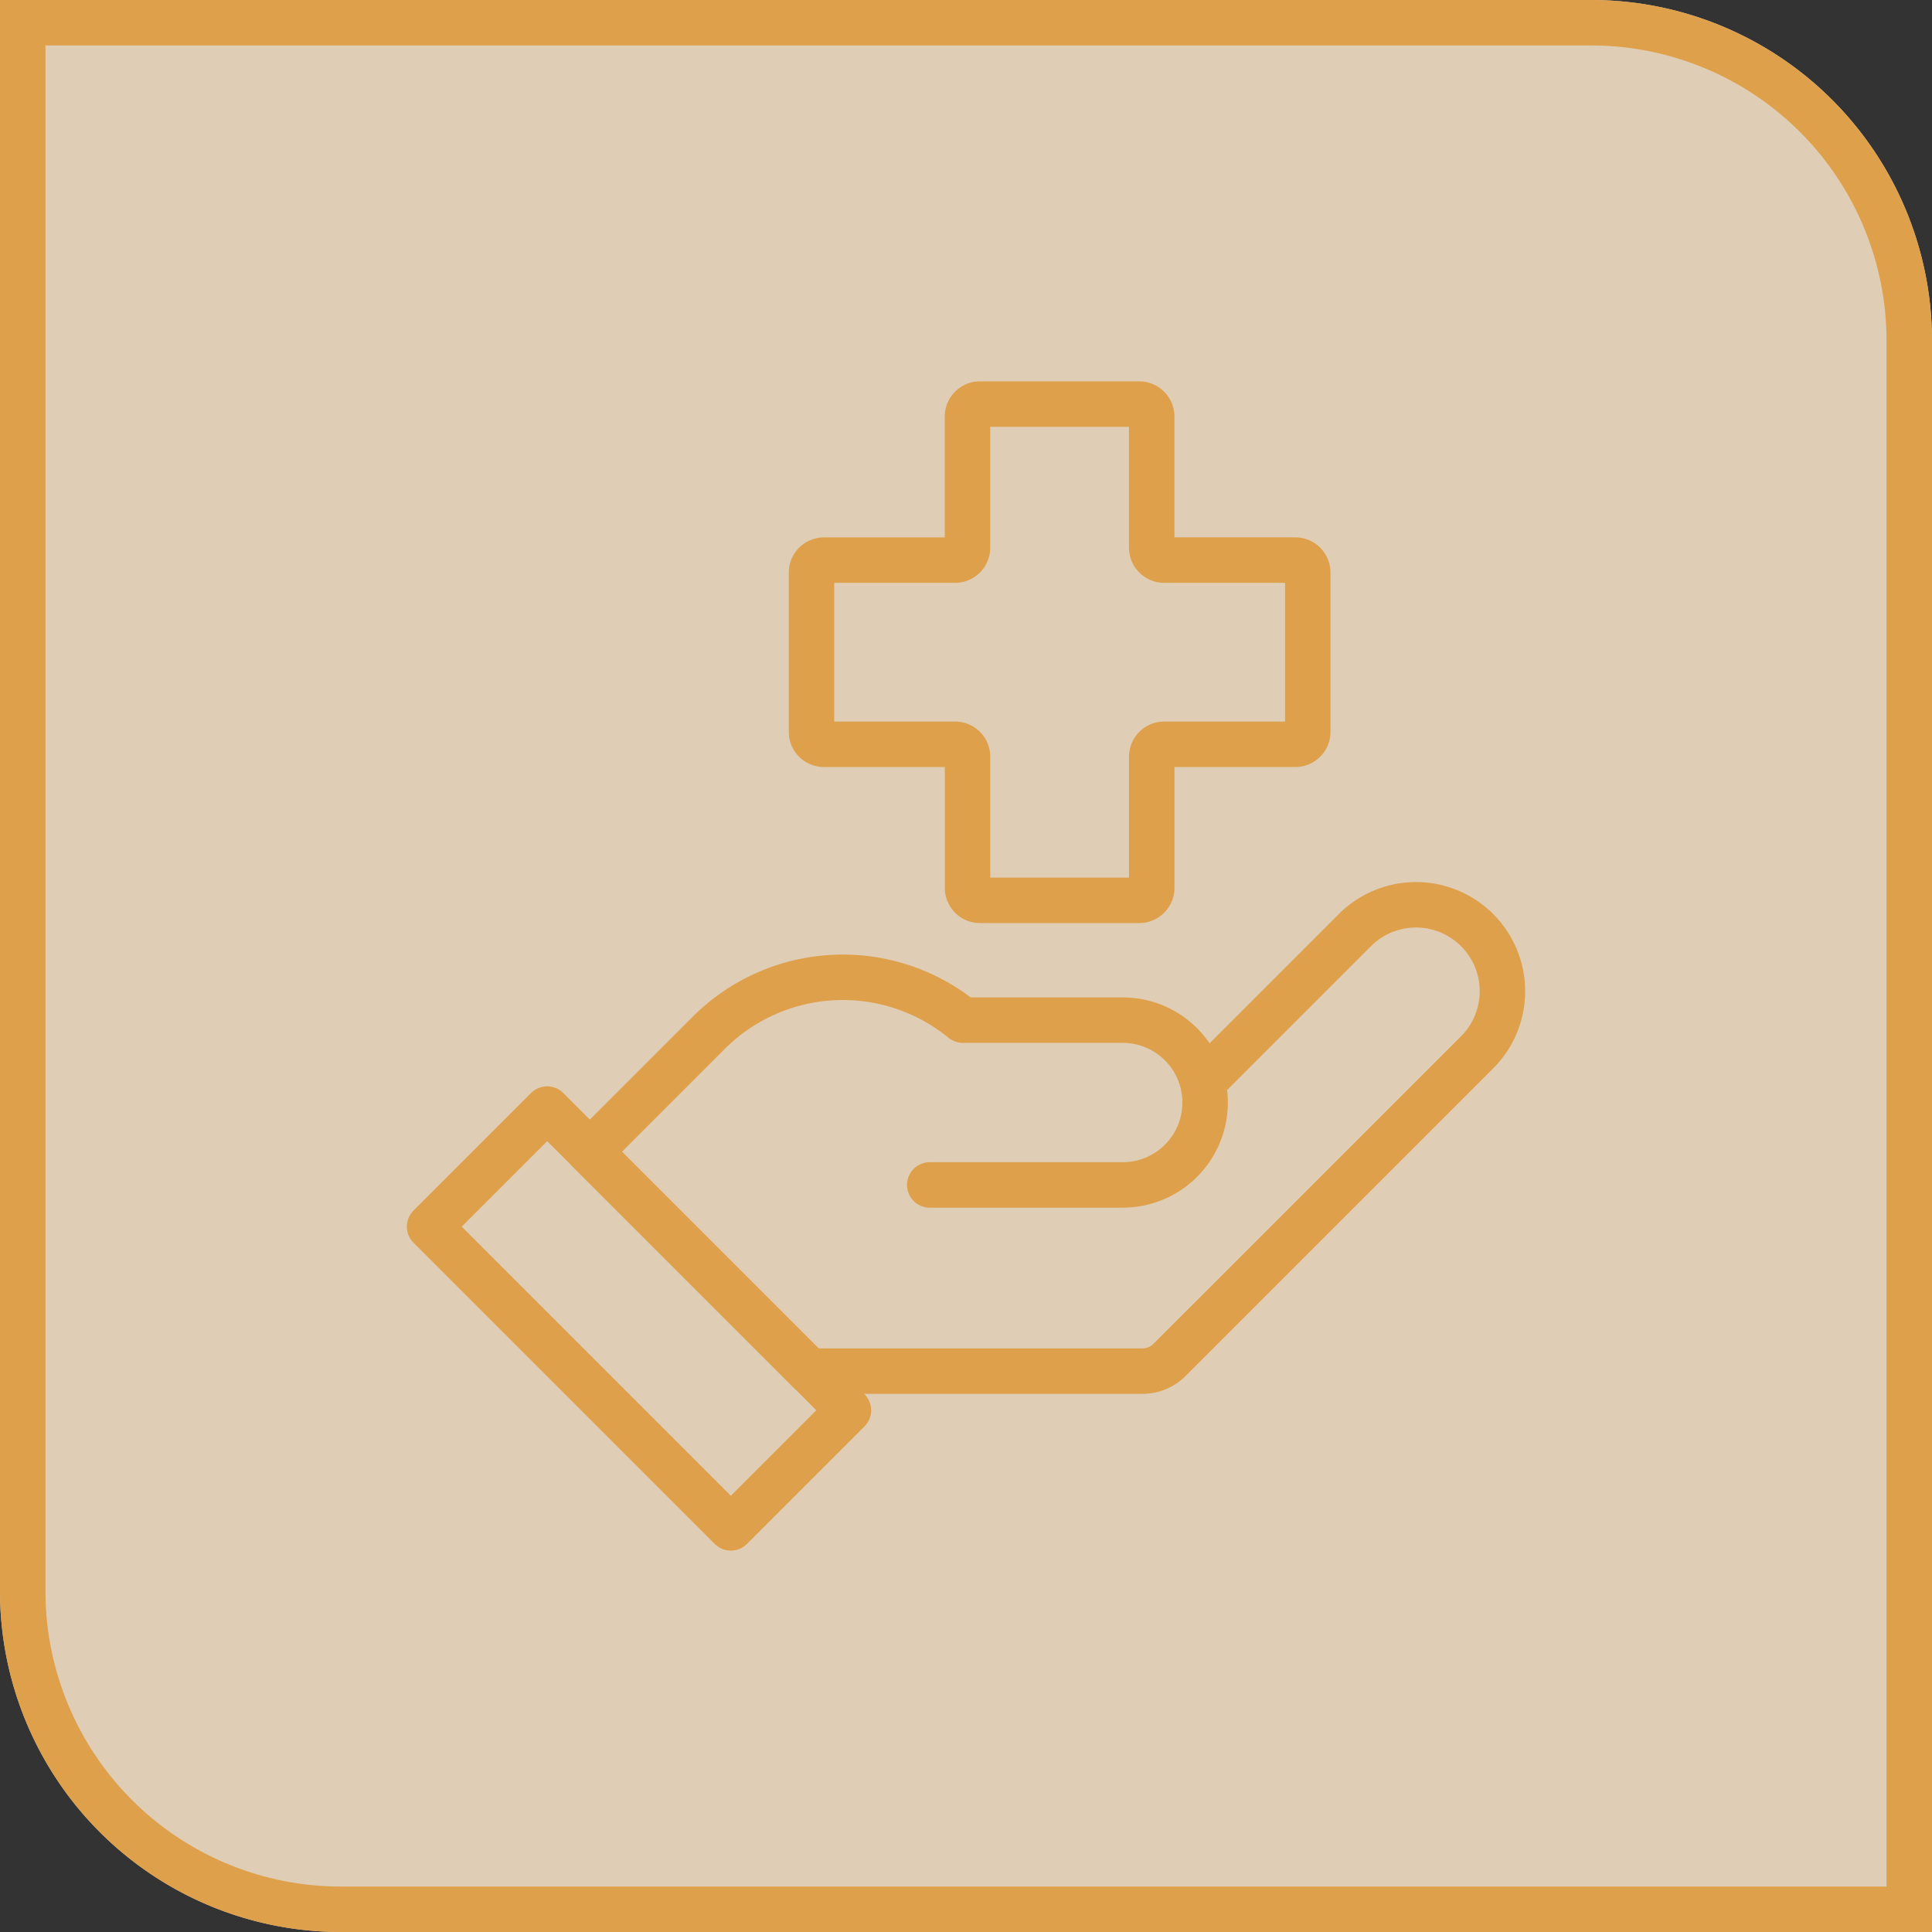 <svg xmlns="http://www.w3.org/2000/svg" xmlns:xlink="http://www.w3.org/1999/xlink" width="85" height="85" viewBox="0 0 85 85">
  <rect x="0" y="0" width="85" height="85" fill="#333333" stroke="none"/>
  <defs>
    <clipPath id="clip-path">
      <rect id="Rectangle_15516" data-name="Rectangle 15516" width="74.086" height="78.328" transform="translate(-13 -14)" fill="none" stroke="#ffb450" stroke-linecap="round" stroke-width="2"/>
    </clipPath>
  </defs>
  <g id="personalized-treatment-icon" transform="translate(-548.5 -1019.136)" opacity="0.84">
    <g id="Group_22432" data-name="Group 22432" transform="translate(-404.5 38.136)">
      <g id="Rectangle_13953" data-name="Rectangle 13953" transform="translate(953 981)" fill="#ffebcd" stroke="#ffb450" stroke-width="2">
        <path d="M0,0H70A15,15,0,0,1,85,15V85a0,0,0,0,1,0,0H15A15,15,0,0,1,0,70V0A0,0,0,0,1,0,0Z" stroke="none"/>
        <path d="M1,1H70A14,14,0,0,1,84,15V84a0,0,0,0,1,0,0H15A14,14,0,0,1,1,70V1A0,0,0,0,1,1,1Z" fill="none"/>
      </g>
    </g>
    <g id="Group_22440" data-name="Group 22440" transform="translate(566.957 1036.472)">
      <g id="Group_22439" data-name="Group 22439" clip-path="url(#clip-path)">
        <path id="Path_14183" data-name="Path 14183" d="M43.905,58.632l6.7-6.7a3.8,3.8,0,1,1,5.377,5.377L42.444,70.846a1.667,1.667,0,0,1-1.178.488H26.6l-9.653-9.653,5.23-5.23a8.341,8.341,0,0,1,11.116-.609l.064.051H40.39a3.625,3.625,0,1,1,0,7.25H31.9" transform="translate(-9.452 -28.347)" fill="none" stroke="#ffb450" stroke-linecap="round" stroke-linejoin="round" stroke-width="2"/>
        <rect id="Rectangle_15515" data-name="Rectangle 15515" width="7.317" height="18.745" transform="translate(0.442 36.631) rotate(-45)" fill="none" stroke="#ffb450" stroke-linecap="round" stroke-linejoin="round" stroke-width="2"/>
        <path id="Path_14184" data-name="Path 14184" d="M60.283,7.864H54.515a.548.548,0,0,1-.548-.548V1.548A.548.548,0,0,0,53.419,1H46.411a.548.548,0,0,0-.548.548V7.317a.548.548,0,0,1-.548.548H39.546A.548.548,0,0,0,39,8.412V15.42a.548.548,0,0,0,.548.548h5.769a.548.548,0,0,1,.548.548v5.769a.548.548,0,0,0,.548.548h7.008a.548.548,0,0,0,.548-.548V16.516a.548.548,0,0,1,.548-.548h5.768a.548.548,0,0,0,.548-.548V8.412A.548.548,0,0,0,60.283,7.864Z" transform="translate(-21.754 -0.558)" fill="none" stroke="#ffb450" stroke-linecap="round" stroke-linejoin="round" stroke-width="2"/>
      </g>
    </g>
  </g>
</svg>
